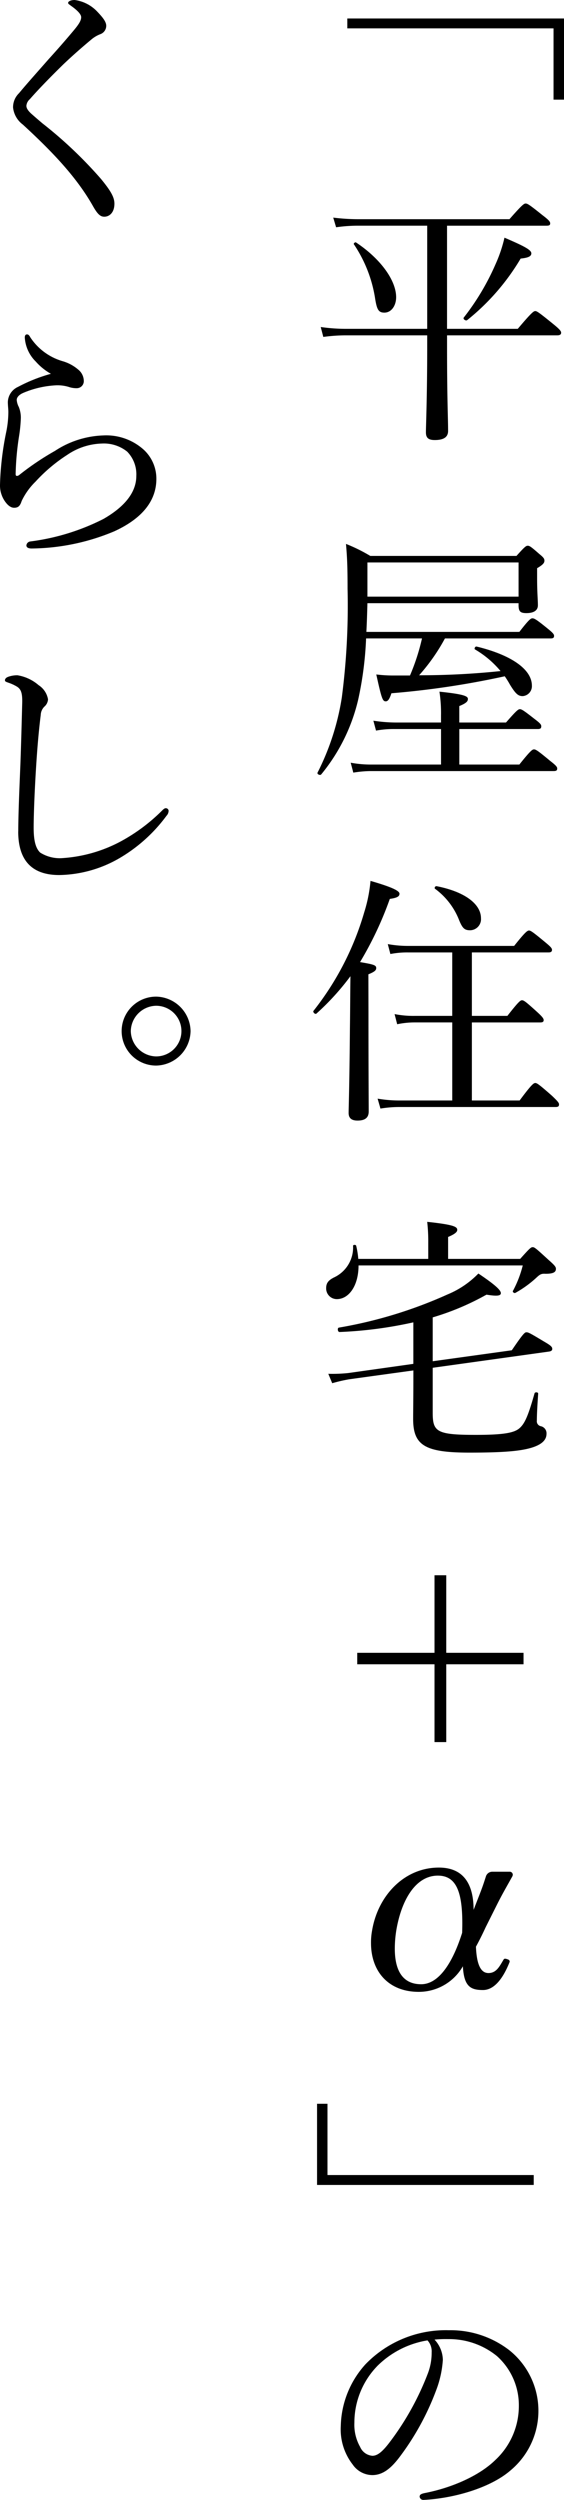 <svg id="グループ_1504" data-name="グループ 1504" xmlns="http://www.w3.org/2000/svg" xmlns:xlink="http://www.w3.org/1999/xlink" width="75.782" height="335.858" viewBox="0 0 75.782 335.858">
  <defs>
    <clipPath id="clip-path">
      <rect id="長方形_1464" data-name="長方形 1464" width="75.782" height="335.858" fill="none"/>
    </clipPath>
  </defs>
  <path id="パス_2600" data-name="パス 2600" d="M15.956.849V2.177H43.665v9.578h1.407V.849Z" transform="translate(30.711 1.634)"/>
  <g id="グループ_1503" data-name="グループ 1503" transform="translate(0 0)">
    <g id="グループ_1502" data-name="グループ 1502" clip-path="url(#clip-path)">
      <path id="パス_2601" data-name="パス 2601" d="M31.709,28.569c0,7.157.14,9.611.14,11.33,0,.842-.6,1.228-1.79,1.228-.877,0-1.19-.313-1.19-1.05,0-.775.173-4.808.173-11.471V27.06H18.171a22.45,22.45,0,0,0-3.088.214l-.348-1.334a23.605,23.605,0,0,0,3.437.246H29.042V12.328H19.75a20.794,20.794,0,0,0-2.948.214l-.386-1.3a27.308,27.308,0,0,0,3.334.214H40.094c1.72-1.965,1.965-2.106,2.173-2.106.246,0,.491.14,2.281,1.579.877.664,1.018.877,1.018,1.088s-.105.313-.459.313h-13.4V26.186h9.505c1.86-2.208,2.141-2.387,2.351-2.387s.491.178,2.387,1.72c.91.737,1.088.983,1.088,1.19s-.143.351-.491.351H31.709Zm-9.681-6.557a17.972,17.972,0,0,0-2.843-7.192c-.067-.105.178-.316.284-.246,3.331,2.211,5.4,5.121,5.4,7.364,0,1.123-.632,2.071-1.579,2.071-.807,0-1.018-.421-1.263-2m11.927,2.664a32.913,32.913,0,0,0,4.279-7.189,19.006,19.006,0,0,0,1.193-3.545c2.7,1.158,3.609,1.65,3.609,2.106,0,.418-.453.6-1.436.7a30.455,30.455,0,0,1-7.192,8.277c-.208.14-.594-.173-.453-.351" transform="translate(28.359 17.992)"/>
      <path id="パス_2602" data-name="パス 2602" d="M41.714,36.806c1.3-1.685,1.544-1.825,1.755-1.825.246,0,.526.14,2.033,1.369.7.564.877.772.877.983,0,.246-.105.351-.456.351H31.715a25.685,25.685,0,0,1-3.469,4.949,104.642,104.642,0,0,0,10.941-.564,13.015,13.015,0,0,0-3.437-2.91c-.14-.105.035-.421.211-.386,4.489,1.085,7.438,2.983,7.438,5.262a1.34,1.34,0,0,1-1.228,1.4c-.6,0-.948-.281-1.72-1.544a12.5,12.5,0,0,0-.7-1.123A114.469,114.469,0,0,1,24.526,45.05c-.278.842-.491,1.088-.769,1.088-.424,0-.564-.424-1.266-3.615a18.451,18.451,0,0,0,2.527.14h2a28.594,28.594,0,0,0,1.614-4.981H21.121a46.8,46.8,0,0,1-1.05,8.172,24.587,24.587,0,0,1-4.981,10.1c-.14.178-.6-.032-.491-.243a33.72,33.72,0,0,0,3.261-10.1,95.412,95.412,0,0,0,.772-14.588c0-3.229-.07-4.317-.211-6.037A22.018,22.018,0,0,1,21.686,26.6H41.328c1.12-1.261,1.3-1.369,1.509-1.369.246,0,.421.108,1.576,1.123.564.456.67.632.67.877,0,.281-.143.526-.983,1.018v1.366c0,1.965.105,2.808.105,3.615,0,.7-.562,1.053-1.544,1.053-.842,0-1.053-.246-1.053-1.088v-.246H21.3c-.035,1.3-.073,2.562-.14,3.858Zm0,17.82c1.509-1.892,1.755-2.036,1.962-2.036.246,0,.491.143,2.176,1.544.772.6.948.807.948,1.018,0,.246-.105.351-.456.351H21.791a14.97,14.97,0,0,0-2.387.211l-.351-1.334a14.8,14.8,0,0,0,2.91.246h9.227v-4.77H24.982a13.152,13.152,0,0,0-2.527.211L22.1,48.735a20.253,20.253,0,0,0,3.088.246h6v-.951a19.051,19.051,0,0,0-.211-3.194c3.437.354,3.823.632,3.823.983,0,.319-.211.564-1.155.951v2.211h6.276c1.4-1.614,1.65-1.793,1.86-1.793.246,0,.524.178,2,1.334.7.526.877.737.877.948,0,.281-.105.386-.453.386H33.648v4.77Zm-.105-27.15H21.3v4.595H41.609Z" transform="translate(28.069 48.087)"/>
      <path id="パス_2603" data-name="パス 2603" d="M21.806,58.077c0,8.312.032,12.2.032,13.363,0,.839-.491,1.225-1.506,1.225-.737,0-1.193-.281-1.193-1.018s.105-3.261.175-11.433c.035-2.349.035-4.63.07-6.946a33.883,33.883,0,0,1-4.56,5.016c-.175.178-.562-.208-.386-.386a38.731,38.731,0,0,0,6.8-13.223,19.84,19.84,0,0,0,.842-4.212c2.667.772,3.893,1.3,3.893,1.72,0,.386-.348.564-1.3.7a46.831,46.831,0,0,1-4,8.49c1.86.313,2.173.418,2.173.8,0,.281-.175.491-1.05.842ZM42.115,69.965c1.614-2.176,1.892-2.349,2.106-2.349s.491.173,2.243,1.717c.772.737.945.948.945,1.158,0,.246-.105.351-.453.351H25.944a15.369,15.369,0,0,0-2.527.211l-.383-1.334a17.319,17.319,0,0,0,2.875.246h7.154V59.477H28.015a11.362,11.362,0,0,0-2.351.246l-.351-1.366a12.822,12.822,0,0,0,2.7.243h5.048V50.075H27.137a11.584,11.584,0,0,0-2.387.214L24.4,48.954a15.242,15.242,0,0,0,2.738.246h14.24c1.509-1.9,1.787-2.068,2-2.068s.491.173,2.138,1.541c.772.632.948.842.948,1.053s-.105.348-.456.348H35.7V58.6h4.77c1.509-1.93,1.755-2.1,1.962-2.1.246,0,.491.173,2,1.541.737.67.913.915.913,1.123s-.105.316-.456.316H35.7V69.965ZM33.94,45.623a9.518,9.518,0,0,0-3.191-4.1c-.14-.105.035-.386.208-.351,3.9.769,5.966,2.454,5.966,4.314a1.491,1.491,0,0,1-1.439,1.612c-.772,0-1.053-.243-1.544-1.471" transform="translate(27.704 77.881)"/>
      <path id="パス_2604" data-name="パス 2604" d="M19.336,61.983c0,2.77-1.331,4.525-2.91,4.525a1.432,1.432,0,0,1-1.442-1.474c0-.667.284-1.053,1.056-1.439A4.438,4.438,0,0,0,18.6,59.351c0-.175.389-.175.421,0a11.282,11.282,0,0,1,.281,1.755h9.4V58.86a23.353,23.353,0,0,0-.14-2.735c3.612.386,4.036.664,4.036,1.085,0,.281-.316.562-1.228.948v2.948h9.681c1.263-1.407,1.439-1.579,1.685-1.579s.456.173,2.138,1.72c.842.737.983.945.983,1.19,0,.456-.351.667-1.4.667-.564-.035-.737.07-1.228.526a14.571,14.571,0,0,1-2.808,2.033c-.14.108-.421-.105-.348-.246A14.74,14.74,0,0,0,41.4,61.983ZM29.3,74.855l10.628-1.474c1.544-2.278,1.752-2.419,1.965-2.419.278,0,.524.14,2.457,1.3.91.526,1.015.7,1.015.951,0,.173-.14.313-.491.348L29.3,75.732v6c0,2.594.491,3.015,5.788,3.015,3.787,0,5.191-.281,5.893-.913.667-.6,1.123-1.541,2-4.662.067-.213.491-.178.491.032-.073,1.053-.178,2.664-.178,3.615a.677.677,0,0,0,.564.769.975.975,0,0,1,.734,1.018c0,.842-.667,1.474-2.1,1.892-1.474.424-3.647.632-8.245.632-5.963,0-7.575-.945-7.575-4.524,0-1.261.032-2.384.032-6.1v-.418l-8.628,1.19a21.4,21.4,0,0,0-2.278.529l-.526-1.266a20.576,20.576,0,0,0,2.664-.1L26.7,75.206V69.628a55.471,55.471,0,0,1-9.924,1.3c-.246,0-.319-.559-.073-.594A59.924,59.924,0,0,0,31.3,65.876a12.314,12.314,0,0,0,4.138-2.808c2.141,1.439,3.018,2.211,3.018,2.632,0,.348-.424.453-1.93.208A34.928,34.928,0,0,1,29.3,68.962Z" transform="translate(28.84 108.024)"/>
      <path id="パス_2605" data-name="パス 2605" d="M28.374,72.359V82.78H38.757v1.541H28.374V94.774H26.795V84.321H16.412V82.78H26.795V72.359Z" transform="translate(31.588 139.27)"/>
      <path id="パス_2606" data-name="パス 2606" d="M31.6,89.469c.421-1.085.562-1.509.877-2.492a.9.9,0,0,1,.877-.632h2.278a.412.412,0,0,1,.456.386.582.582,0,0,1-.105.319c-.737,1.334-1.261,2.208-2.036,3.752l-1.509,3.015c-.418.912-.839,1.755-1.3,2.6.105,2.594.737,3.542,1.682,3.542,1.056,0,1.474-.877,2-1.755.07-.14.143-.175.246-.175a1.086,1.086,0,0,1,.281.07c.281.07.386.246.281.456-.7,1.755-1.86,3.685-3.545,3.685-1.647,0-2.559-.456-2.7-3.194a6.818,6.818,0,0,1-5.928,3.439c-4.068,0-6.417-2.738-6.417-6.56a8.729,8.729,0,0,1,.14-1.65c.769-4.7,4.314-8.487,8.979-8.487,3.542,0,4.665,2.524,4.665,5.68Zm-5.577-2.6c-2.948,0-4.875,3.194-5.577,7.3a15.915,15.915,0,0,0-.211,2.492c0,2.91,1.018,4.8,3.542,4.8,2.387,0,4.247-2.91,5.507-6.908.175-5.226-.632-7.683-3.261-7.683" transform="translate(32.812 165.114)"/>
      <path id="パス_2607" data-name="パス 2607" d="M15.967,96.637v9.575H43.678v1.331H14.566V96.637Z" transform="translate(28.035 185.997)"/>
      <path id="パス_2608" data-name="パス 2608" d="M29.37,111.037a13.993,13.993,0,0,1-.91,4.1,35.4,35.4,0,0,1-5.016,9.087c-.983,1.261-2.071,2.278-3.545,2.278a3.23,3.23,0,0,1-2.629-1.4,7.7,7.7,0,0,1-1.614-5.191,12.756,12.756,0,0,1,3.3-8.277,14.985,14.985,0,0,1,11.225-4.595,12.9,12.9,0,0,1,8.137,2.7,10.427,10.427,0,0,1,.105,16.168c-2.6,2.243-7.4,3.717-11.681,3.931a.5.5,0,0,1-.491-.421c0-.284.178-.386.632-.491,3.647-.7,7.364-2.316,9.543-4.454a9.916,9.916,0,0,0,3.156-7.262,8.85,8.85,0,0,0-2.948-6.7,10.172,10.172,0,0,0-6.525-2.278,15.882,15.882,0,0,0-1.857.067,4.11,4.11,0,0,1,1.12,2.738m-8.838.842a10.943,10.943,0,0,0-3.05,7.578,6.054,6.054,0,0,0,.772,3.261,1.965,1.965,0,0,0,1.647,1.19c.737,0,1.439-.632,2.457-2a37.3,37.3,0,0,0,5.016-9.119,7.746,7.746,0,0,0,.491-2.773,2.163,2.163,0,0,0-.562-1.612,12.365,12.365,0,0,0-6.771,3.472" transform="translate(30.133 206.018)"/>
      <path id="パス_2609" data-name="パス 2609" d="M11.892,1.541c.737.772,1.228,1.369,1.228,1.93a1.2,1.2,0,0,1-.8,1.123,4.2,4.2,0,0,0-1.228.737c-1.056.877-2.425,2.068-3.72,3.3-1.614,1.579-3.334,3.334-4.525,4.7a1.32,1.32,0,0,0-.456.877c0,.313.175.6.6,1.018.351.313.913.8,1.541,1.334a57.2,57.2,0,0,1,7.9,7.5c1.261,1.544,1.787,2.419,1.787,3.3,0,1.158-.632,1.755-1.369,1.755-.562,0-.948-.421-1.541-1.474-2.211-3.893-5.472-7.294-9.4-10.909A3.294,3.294,0,0,1,.6,14.451a2.617,2.617,0,0,1,.8-1.93c.983-1.19,2.211-2.559,4-4.595.983-1.085,2.106-2.349,3.369-3.861.667-.8.983-1.3.983-1.752,0-.386-.491-.913-1.334-1.509C8.1.559,8,.524,8,.383,8,.173,8.386,0,8.877,0a5.088,5.088,0,0,1,3.015,1.541" transform="translate(1.155 0)"/>
      <path id="パス_2610" data-name="パス 2610" d="M4.805,19.008a4.954,4.954,0,0,1-1.474-3.229c0-.316.143-.418.284-.418.173,0,.278.067.453.386A7.806,7.806,0,0,0,8.452,18.97,5.592,5.592,0,0,1,10.523,20.1a1.985,1.985,0,0,1,.737,1.509.948.948,0,0,1-.948.98,3.177,3.177,0,0,1-1.085-.175A5.191,5.191,0,0,0,7.543,22.2a12.865,12.865,0,0,0-4.419,1.018c-.564.243-.877.6-.877.948a2.471,2.471,0,0,0,.281.948A3.828,3.828,0,0,1,2.8,26.621a19.645,19.645,0,0,1-.246,2.454,37.52,37.52,0,0,0-.453,5.051c0,.14.035.246.175.246.105,0,.211-.035.418-.211a36.792,36.792,0,0,1,4.7-3.156,12.519,12.519,0,0,1,6.487-2.071A7.51,7.51,0,0,1,19.364,30.9a5.3,5.3,0,0,1,1.647,3.861c0,3.194-2.211,5.472-5.648,7.051A29.267,29.267,0,0,1,4.247,44.123c-.386,0-.7-.105-.7-.421a.594.594,0,0,1,.526-.524,30.045,30.045,0,0,0,9.821-3.021c2.808-1.612,4.422-3.539,4.422-5.785a4.355,4.355,0,0,0-1.228-3.261,5,5,0,0,0-3.4-1.088,8.655,8.655,0,0,0-4.63,1.506A21.651,21.651,0,0,0,4.77,35.144a9.082,9.082,0,0,0-1.857,2.594c-.214.667-.459.913-1.018.913-.456,0-.913-.351-1.334-1.018A3.738,3.738,0,0,1,0,35.6a40.06,40.06,0,0,1,.842-7.157,13.712,13.712,0,0,0,.281-2.667c0-.383-.07-.874-.07-1.334A2.314,2.314,0,0,1,2.422,22.41a21.536,21.536,0,0,1,4.419-1.755,7.83,7.83,0,0,1-2.036-1.647" transform="translate(0 29.565)"/>
      <path id="パス_2611" data-name="パス 2611" d="M2.015,52c0-2.211.143-5.542.284-8.947.1-2.77.173-5.5.246-8.309.032-1.3-.143-1.825-.67-2.179A5.772,5.772,0,0,0,.646,32c-.278-.105-.418-.14-.418-.316s.14-.351.418-.456a3.549,3.549,0,0,1,1.266-.211,5.738,5.738,0,0,1,2.84,1.331,2.835,2.835,0,0,1,1.261,1.9,1.41,1.41,0,0,1-.491.983,1.667,1.667,0,0,0-.488,1.12c-.211,1.685-.421,3.823-.6,6.63-.211,3.261-.351,6.7-.351,8.523,0,1.755.281,2.77.877,3.334a4.922,4.922,0,0,0,3.05.737,19.182,19.182,0,0,0,7.856-2.284,24.021,24.021,0,0,0,5.51-4.138c.175-.173.316-.278.453-.278a.377.377,0,0,1,.386.316.978.978,0,0,1-.281.7,21.015,21.015,0,0,1-6.417,5.753,16.577,16.577,0,0,1-8,2.211c-3.369,0-5.51-1.65-5.51-5.858" transform="translate(0.439 59.704)"/>
      <path id="パス_2612" data-name="パス 2612" d="M14.849,50.413a4.718,4.718,0,0,1-4.63,4.63,4.631,4.631,0,0,1,0-9.263,4.718,4.718,0,0,1,4.63,4.633m-8.031,0a3.474,3.474,0,0,0,3.4,3.4,3.4,3.4,0,0,0,0-6.806,3.475,3.475,0,0,0-3.4,3.4" transform="translate(10.757 88.113)"/>
    </g>
  </g>
</svg>
